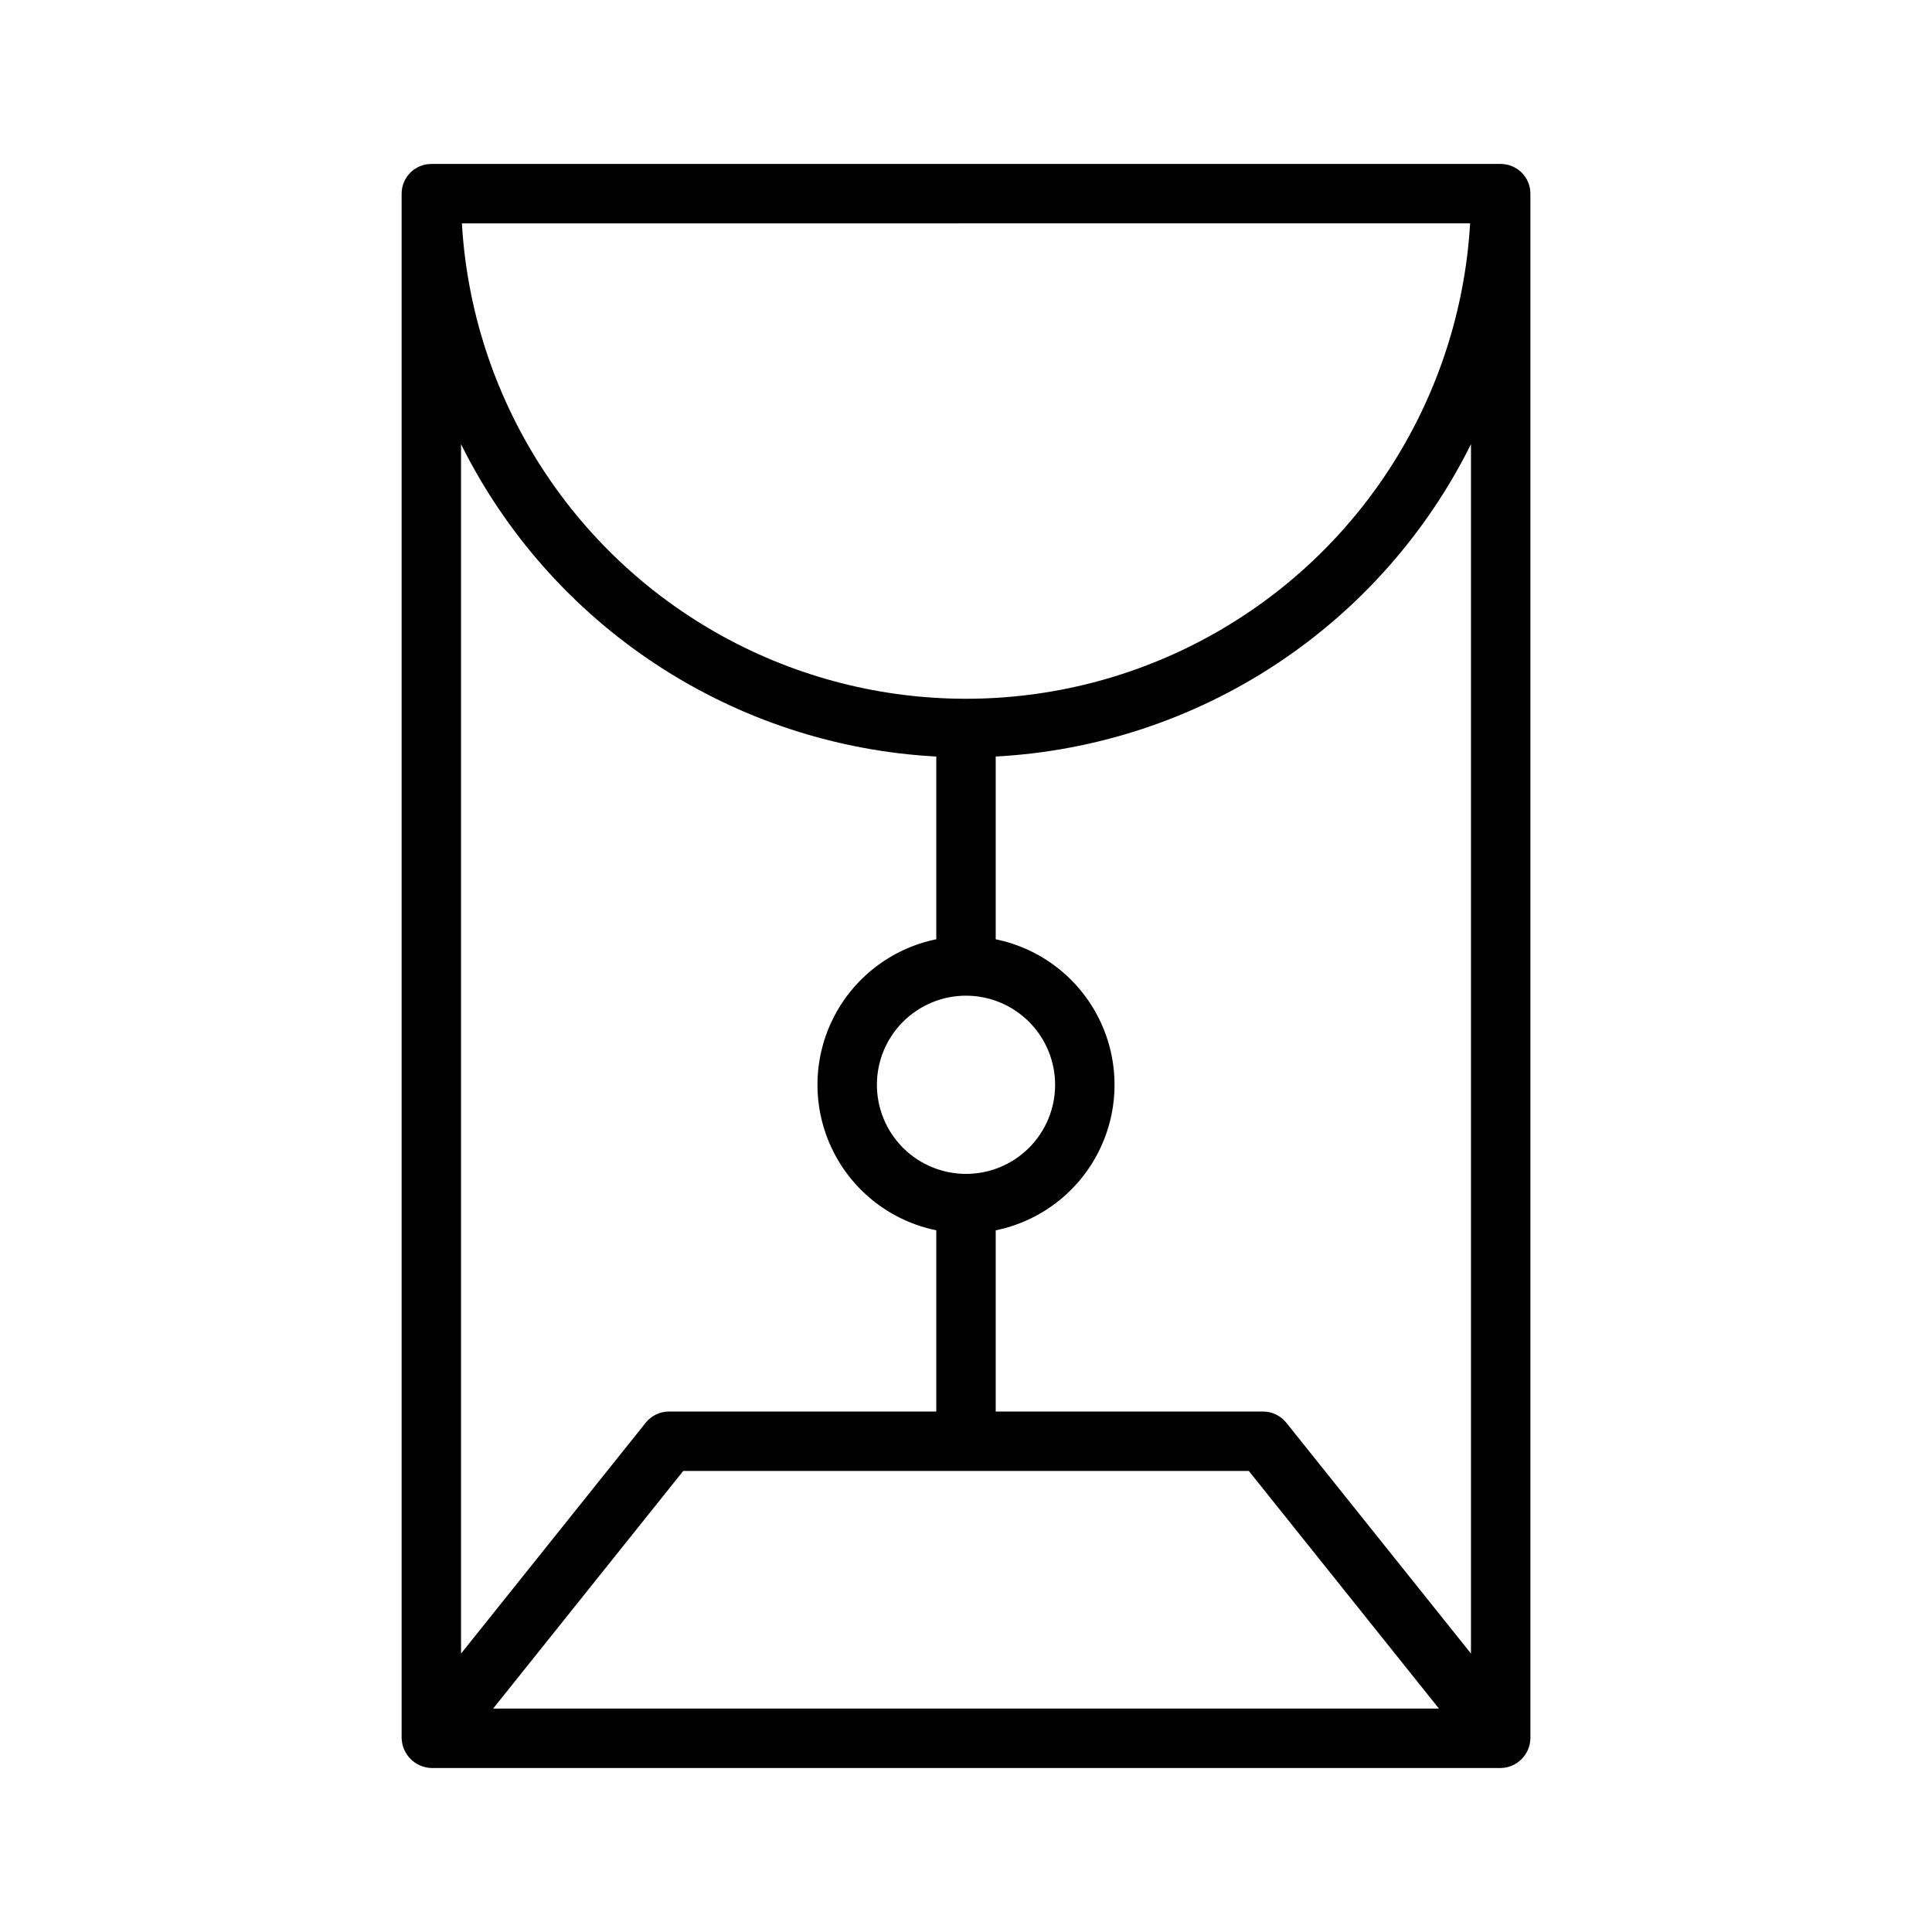 <?xml version="1.0" encoding="UTF-8"?>
<!-- Uploaded to: ICON Repo, www.iconrepo.com, Generator: ICON Repo Mixer Tools -->
<svg fill="#000000" width="800px" height="800px" version="1.1" viewBox="144 144 512 512" xmlns="http://www.w3.org/2000/svg">
 <path d="m541.7 187.45h-283.39c-4.348 0-7.871 3.523-7.871 7.871v409.35c0.145 4.285 3.586 7.727 7.871 7.871h283.41c4.305-0.09 7.773-3.566 7.852-7.871v-409.35c0-2.086-0.828-4.09-2.305-5.566-1.477-1.473-3.481-2.305-5.566-2.305zm-8.102 15.742v0.004c-2.691 45.867-28.727 87.148-68.961 109.34-40.23 22.191-89.035 22.191-129.27 0-40.234-22.191-66.266-63.473-68.961-109.34zm-109.98 228.29c0 6.262-2.488 12.27-6.914 16.699-4.43 4.426-10.438 6.914-16.699 6.914-6.266 0-12.273-2.488-16.699-6.914-4.43-4.43-6.918-10.438-6.918-16.699 0-6.266 2.488-12.273 6.918-16.699 4.426-4.43 10.434-6.918 16.699-6.918 6.258 0.008 12.262 2.496 16.691 6.926 4.426 4.426 6.918 10.43 6.922 16.691zm-157.44-169.77c11.785 23.715 29.656 43.871 51.785 58.414 22.129 14.543 47.723 22.949 74.164 24.363v48.426c-11.941 2.438-22.082 10.273-27.457 21.215-5.375 10.941-5.375 23.758 0 34.699 5.375 10.941 15.516 18.777 27.457 21.215v48.027h-70.848c-2.391 0.004-4.652 1.09-6.148 2.953l-48.953 61.191zm8.508 335.08 50.383-62.977h149.88l50.383 62.977zm259.14-14.578-48.953-61.191h-0.004c-1.496-1.863-3.758-2.949-6.148-2.953h-70.848v-48.02c11.945-2.438 22.086-10.273 27.457-21.215 5.375-10.941 5.375-23.758 0-34.699-5.371-10.941-15.512-18.777-27.457-21.215v-48.434c26.441-1.414 52.035-9.82 74.164-24.363 22.129-14.543 40-34.699 51.789-58.414z"/>
</svg>